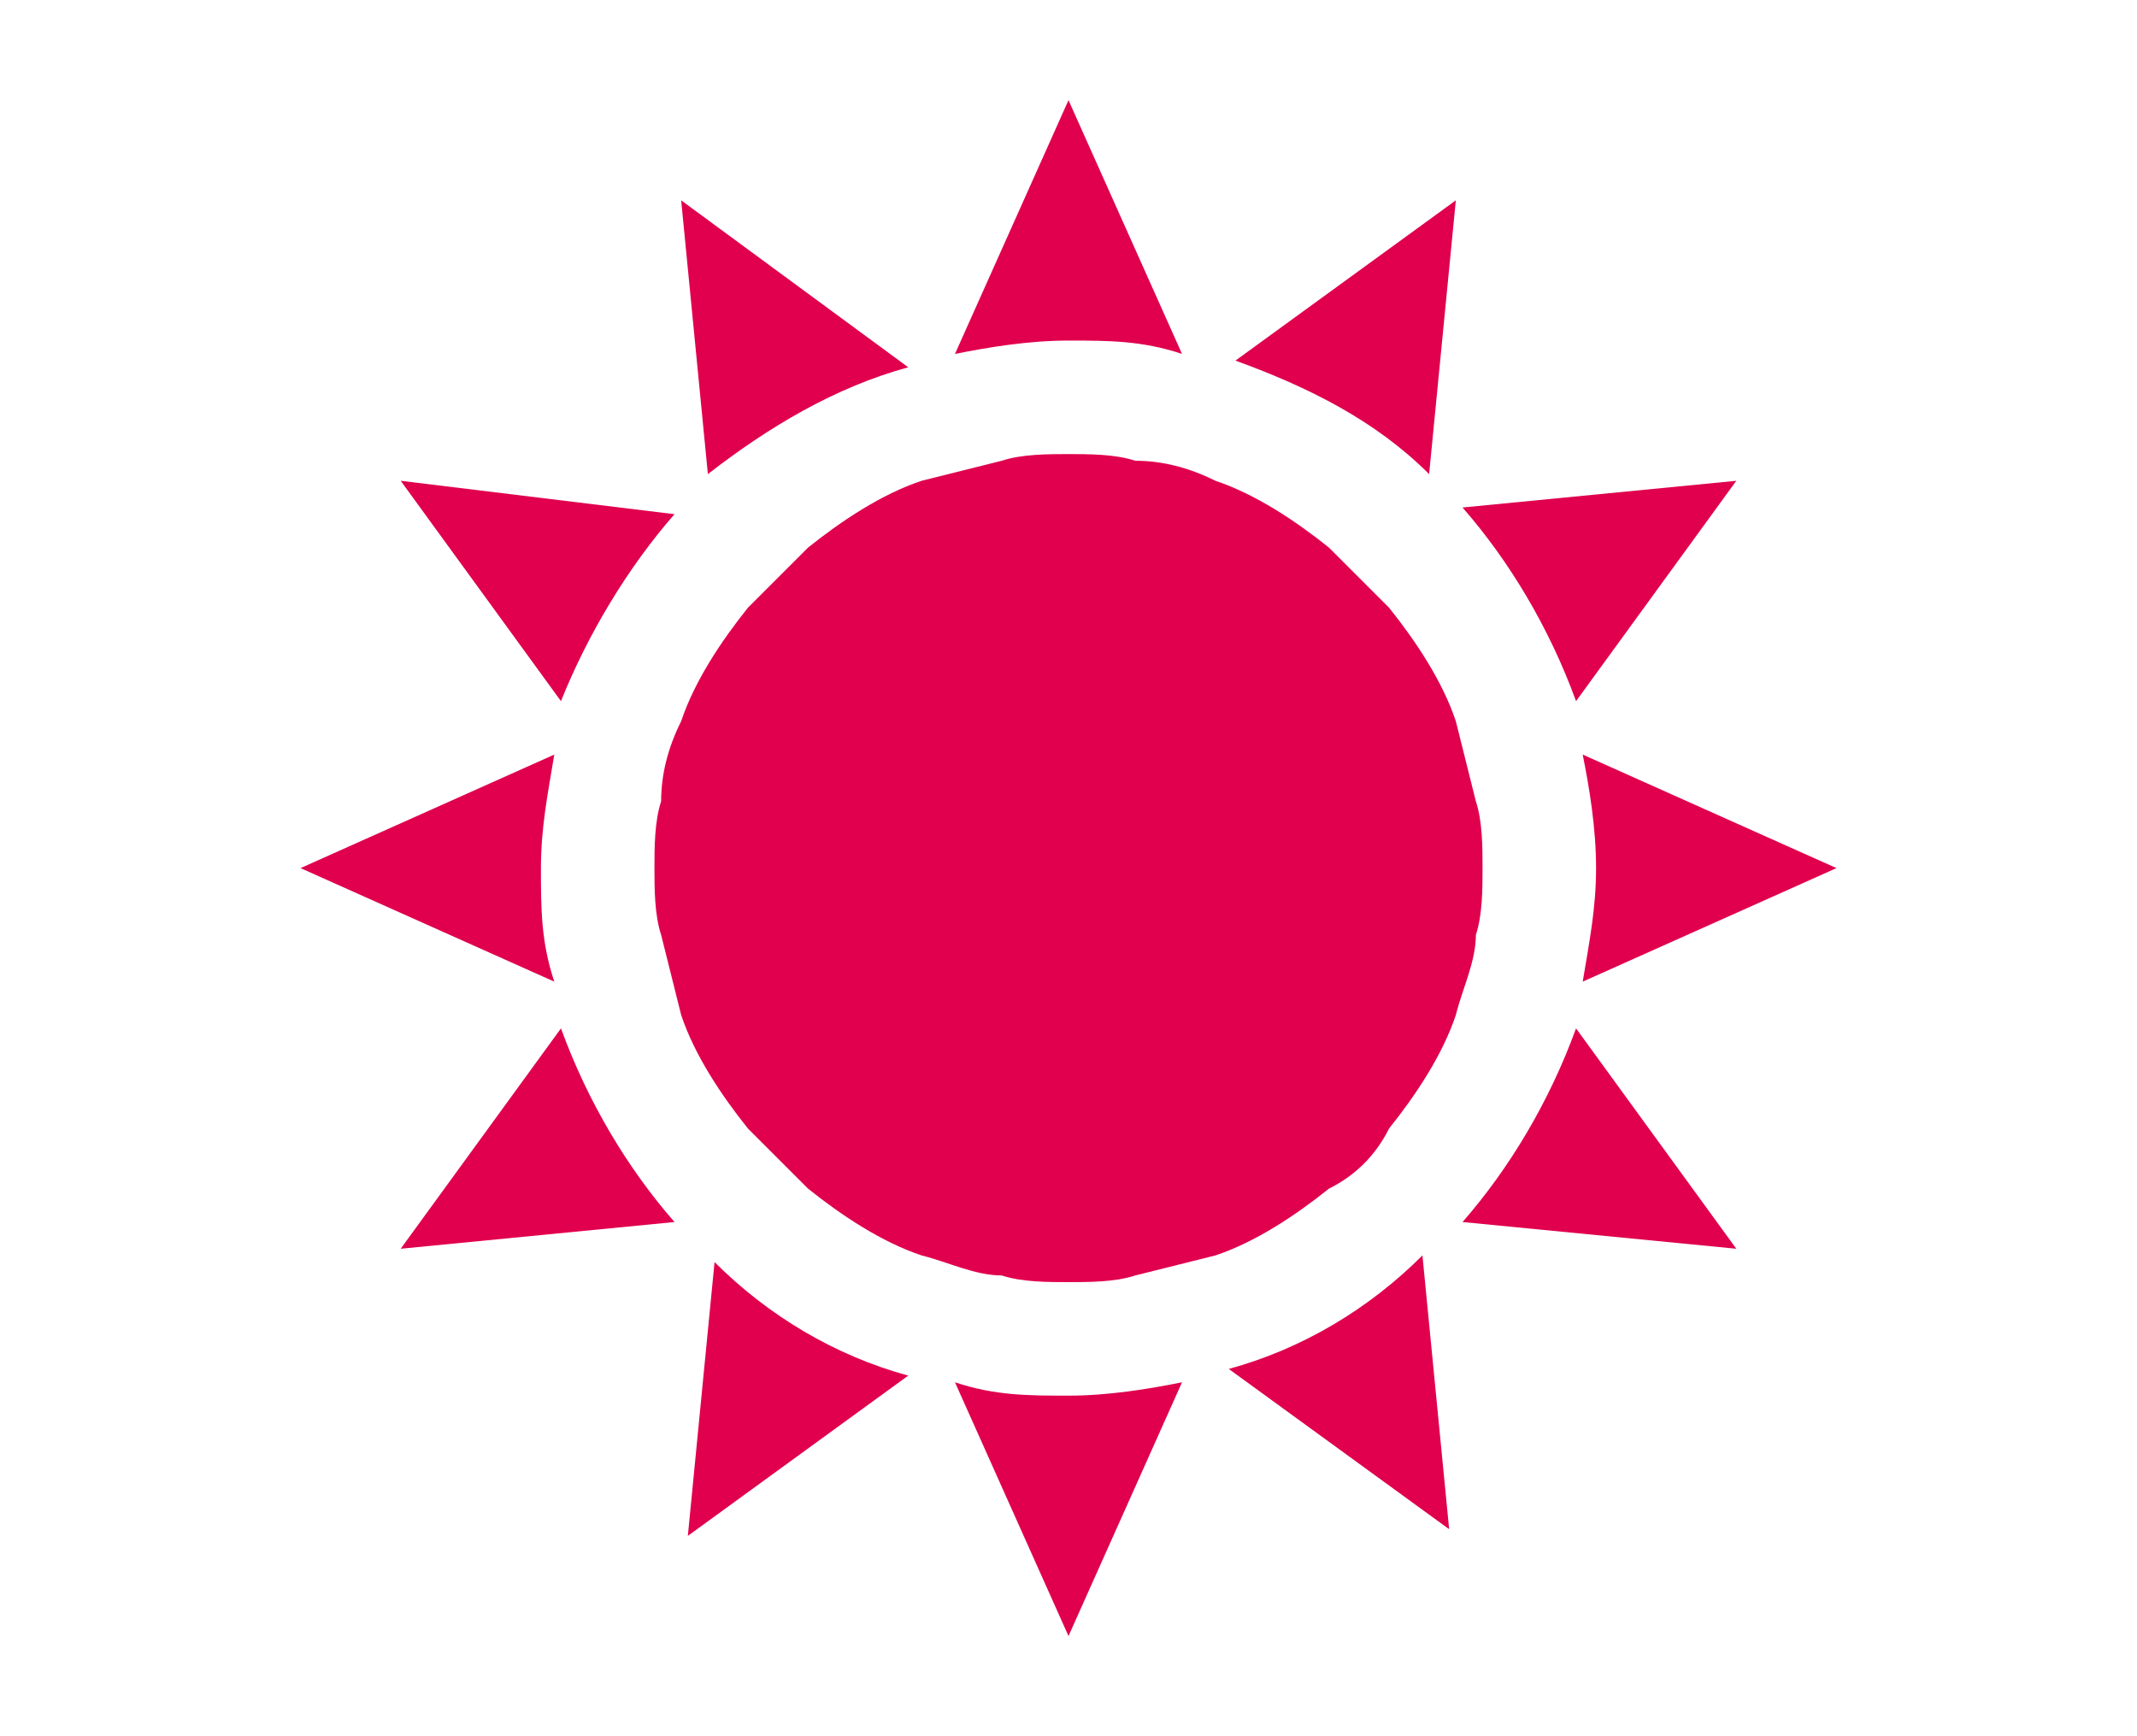 <?xml version="1.0" encoding="utf-8"?>
<!-- Generator: Adobe Illustrator 23.0.6, SVG Export Plug-In . SVG Version: 6.00 Build 0)  -->
<svg version="1.1" id="Calque_1" xmlns="http://www.w3.org/2000/svg" xmlns:xlink="http://www.w3.org/1999/xlink" x="0px" y="0px"
	 width="32px" height="26px" viewBox="0 0 32 26" enable-background="new 0 0 32 26" xml:space="preserve">
<g>
	<path fill="#E0004D" d="M17.7,5.3L16,1.5l-1.7,3.8c0.5-0.1,1.1-0.2,1.7-0.2C16.6,5.1,17.1,5.1,17.7,5.3"/>
	<path fill="#E0004D" d="M13.6,5.5L10.2,3l0.4,4.1C11.5,6.4,12.5,5.8,13.6,5.5"/>
	<path fill="#E0004D" d="M10.1,7.7L6,7.2l2.4,3.3C8.8,9.5,9.4,8.5,10.1,7.7"/>
	<path fill="#E0004D" d="M8.1,13c0-0.6,0.1-1.1,0.2-1.7L4.5,13l3.8,1.7C8.1,14.1,8.1,13.6,8.1,13"/>
	<path fill="#E0004D" d="M6,18.7l4.1-0.4c-0.7-0.8-1.3-1.8-1.7-2.9L6,18.7z"/>
	<path fill="#E0004D" d="M10.3,23l3.3-2.4c-1.1-0.3-2.1-0.9-2.9-1.7L10.3,23z"/>
	<path fill="#E0004D" d="M14.3,20.7l1.7,3.8l1.7-3.8c-0.5,0.1-1.1,0.2-1.7,0.2C15.4,20.9,14.9,20.9,14.3,20.7"/>
	<path fill="#E0004D" d="M18.4,20.5l3.3,2.4l-0.4-4.1C20.5,19.6,19.5,20.2,18.4,20.5"/>
	<path fill="#E0004D" d="M21.9,18.3l4.1,0.4l-2.4-3.3C23.2,16.5,22.6,17.5,21.9,18.3"/>
	<path fill="#E0004D" d="M27.5,13l-3.8-1.7c0.1,0.5,0.2,1.1,0.2,1.7c0,0.6-0.1,1.1-0.2,1.7L27.5,13z"/>
	<path fill="#E0004D" d="M26,7.2l-4.1,0.4c0.7,0.8,1.3,1.8,1.7,2.9L26,7.2z"/>
	<path fill="#E0004D" d="M21.8,3l-3.3,2.4c1.1,0.4,2.1,0.9,2.9,1.7L21.8,3z"/>
	<path fill="#E0004D" d="M20.8,16.9c0.4-0.5,0.8-1.1,1-1.7c0.1-0.4,0.3-0.8,0.3-1.2c0.1-0.3,0.1-0.7,0.1-1c0-0.3,0-0.7-0.1-1
		c-0.1-0.4-0.2-0.8-0.3-1.2c-0.2-0.6-0.6-1.2-1-1.7c-0.3-0.3-0.6-0.6-0.9-0.9c-0.5-0.4-1.1-0.8-1.7-1C17.8,7,17.4,6.9,17,6.9
		c-0.3-0.1-0.7-0.1-1-0.1c-0.3,0-0.7,0-1,0.1c-0.4,0.1-0.8,0.2-1.2,0.3c-0.6,0.2-1.2,0.6-1.7,1c-0.3,0.3-0.6,0.6-0.9,0.9
		c-0.4,0.5-0.8,1.1-1,1.7C10,11.2,9.9,11.6,9.9,12c-0.1,0.3-0.1,0.7-0.1,1c0,0.3,0,0.7,0.1,1c0.1,0.4,0.2,0.8,0.3,1.2
		c0.2,0.6,0.6,1.2,1,1.7c0.3,0.3,0.6,0.6,0.9,0.9c0.5,0.4,1.1,0.8,1.7,1c0.4,0.1,0.8,0.3,1.2,0.3c0.3,0.1,0.7,0.1,1,0.1
		c0.3,0,0.7,0,1-0.1c0.4-0.1,0.8-0.2,1.2-0.3c0.6-0.2,1.2-0.6,1.7-1C20.3,17.6,20.6,17.3,20.8,16.9"/>
</g>
</svg>
